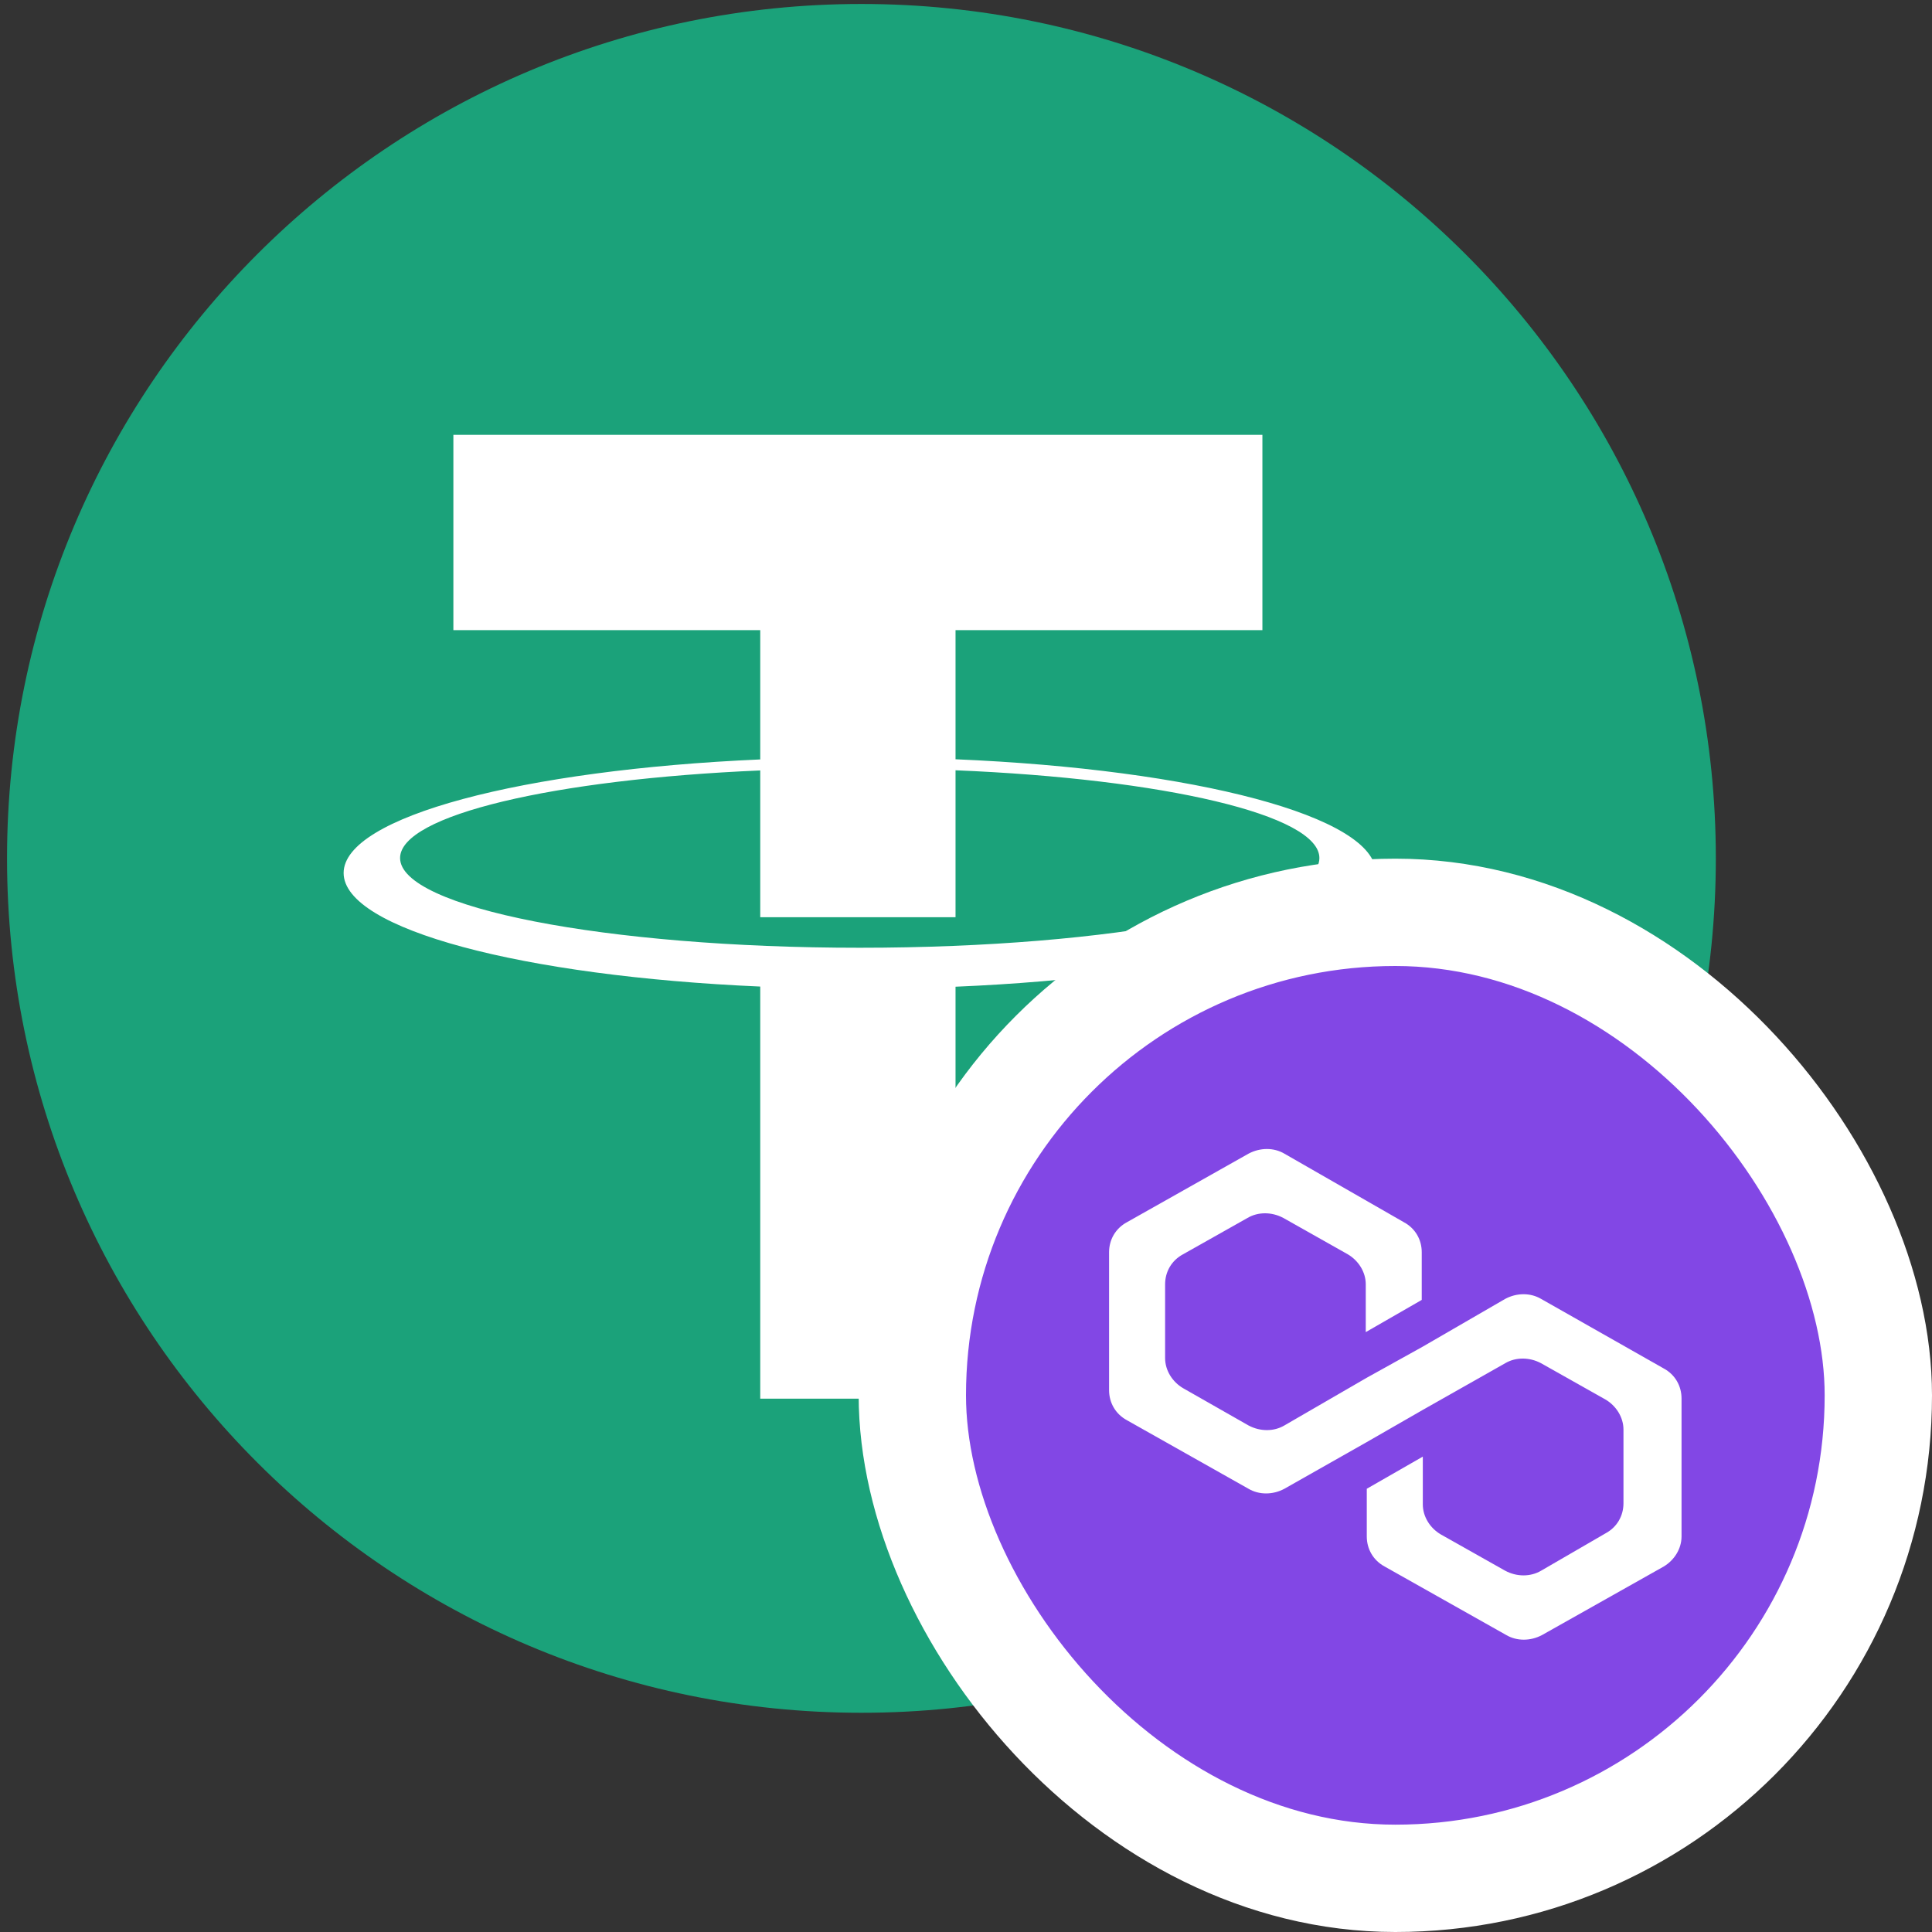 <svg width="36" height="36" viewBox="0 0 36 36" fill="none" xmlns="http://www.w3.org/2000/svg">
<rect x="0" y="0" width="36" height="36" fill="#333333" stroke="none"/>
<g clip-path="url(#clip0_626_841)">
<path d="M31.972 15.994C31.972 24.787 24.844 31.915 16.051 31.915C7.259 31.915 0.131 24.787 0.131 15.994C0.131 7.201 7.259 0.074 16.051 0.074C24.844 0.074 31.972 7.201 31.972 15.994Z" fill="#1BA27A"/>
<path fill-rule="evenodd" clip-rule="evenodd" d="M8.448 8.102H23.523V11.742H17.805V14.148C22.264 14.336 25.637 15.213 25.637 16.267C25.637 17.321 22.263 18.199 17.805 18.386V26.062H14.166V18.383C9.742 18.19 6.403 17.316 6.403 16.267C6.403 15.219 9.742 14.345 14.166 14.151V11.742H8.448V8.102ZM14.166 14.356C10.327 14.521 7.455 15.189 7.455 15.988C7.455 16.912 11.29 17.66 16.02 17.66C20.75 17.66 24.585 16.912 24.585 15.988C24.585 15.184 21.678 14.513 17.805 14.353V17.091H14.166V14.356Z" fill="white"/>
</g>
<rect x="17" y="17" width="18" height="18" rx="9" fill="#8247E5"/>
<rect x="17" y="17" width="18" height="18" rx="9" stroke="white" stroke-width="2"/>
<path d="M28.716 24.203C28.519 24.087 28.263 24.087 28.047 24.203L26.512 25.092L25.468 25.672L23.933 26.561C23.737 26.677 23.481 26.677 23.264 26.561L22.044 25.866C21.847 25.75 21.71 25.537 21.71 25.305V23.932C21.71 23.7 21.828 23.488 22.044 23.372L23.245 22.695C23.441 22.579 23.697 22.579 23.914 22.695L25.114 23.372C25.311 23.488 25.449 23.7 25.449 23.932V24.822L26.492 24.222V23.333C26.492 23.101 26.374 22.889 26.157 22.773L23.933 21.497C23.737 21.381 23.481 21.381 23.264 21.497L21.001 22.773C20.785 22.889 20.666 23.101 20.666 23.333V25.904C20.666 26.136 20.785 26.349 21.001 26.465L23.264 27.741C23.461 27.857 23.717 27.857 23.933 27.741L25.468 26.871L26.512 26.271L28.047 25.402C28.243 25.286 28.499 25.286 28.716 25.402L29.916 26.078C30.113 26.194 30.251 26.407 30.251 26.639V28.011C30.251 28.243 30.133 28.456 29.916 28.572L28.716 29.268C28.519 29.384 28.263 29.384 28.047 29.268L26.846 28.591C26.649 28.475 26.512 28.263 26.512 28.031V27.142L25.468 27.741V28.63C25.468 28.862 25.587 29.075 25.803 29.191L28.066 30.466C28.263 30.582 28.519 30.582 28.735 30.466L30.999 29.191C31.195 29.075 31.333 28.862 31.333 28.63V26.059C31.333 25.827 31.215 25.614 30.999 25.498L28.716 24.203Z" fill="white"/>
<defs>
<clipPath id="clip0_626_841">
<rect width="32" height="32" fill="white"/>
</clipPath>
</defs>
</svg>
